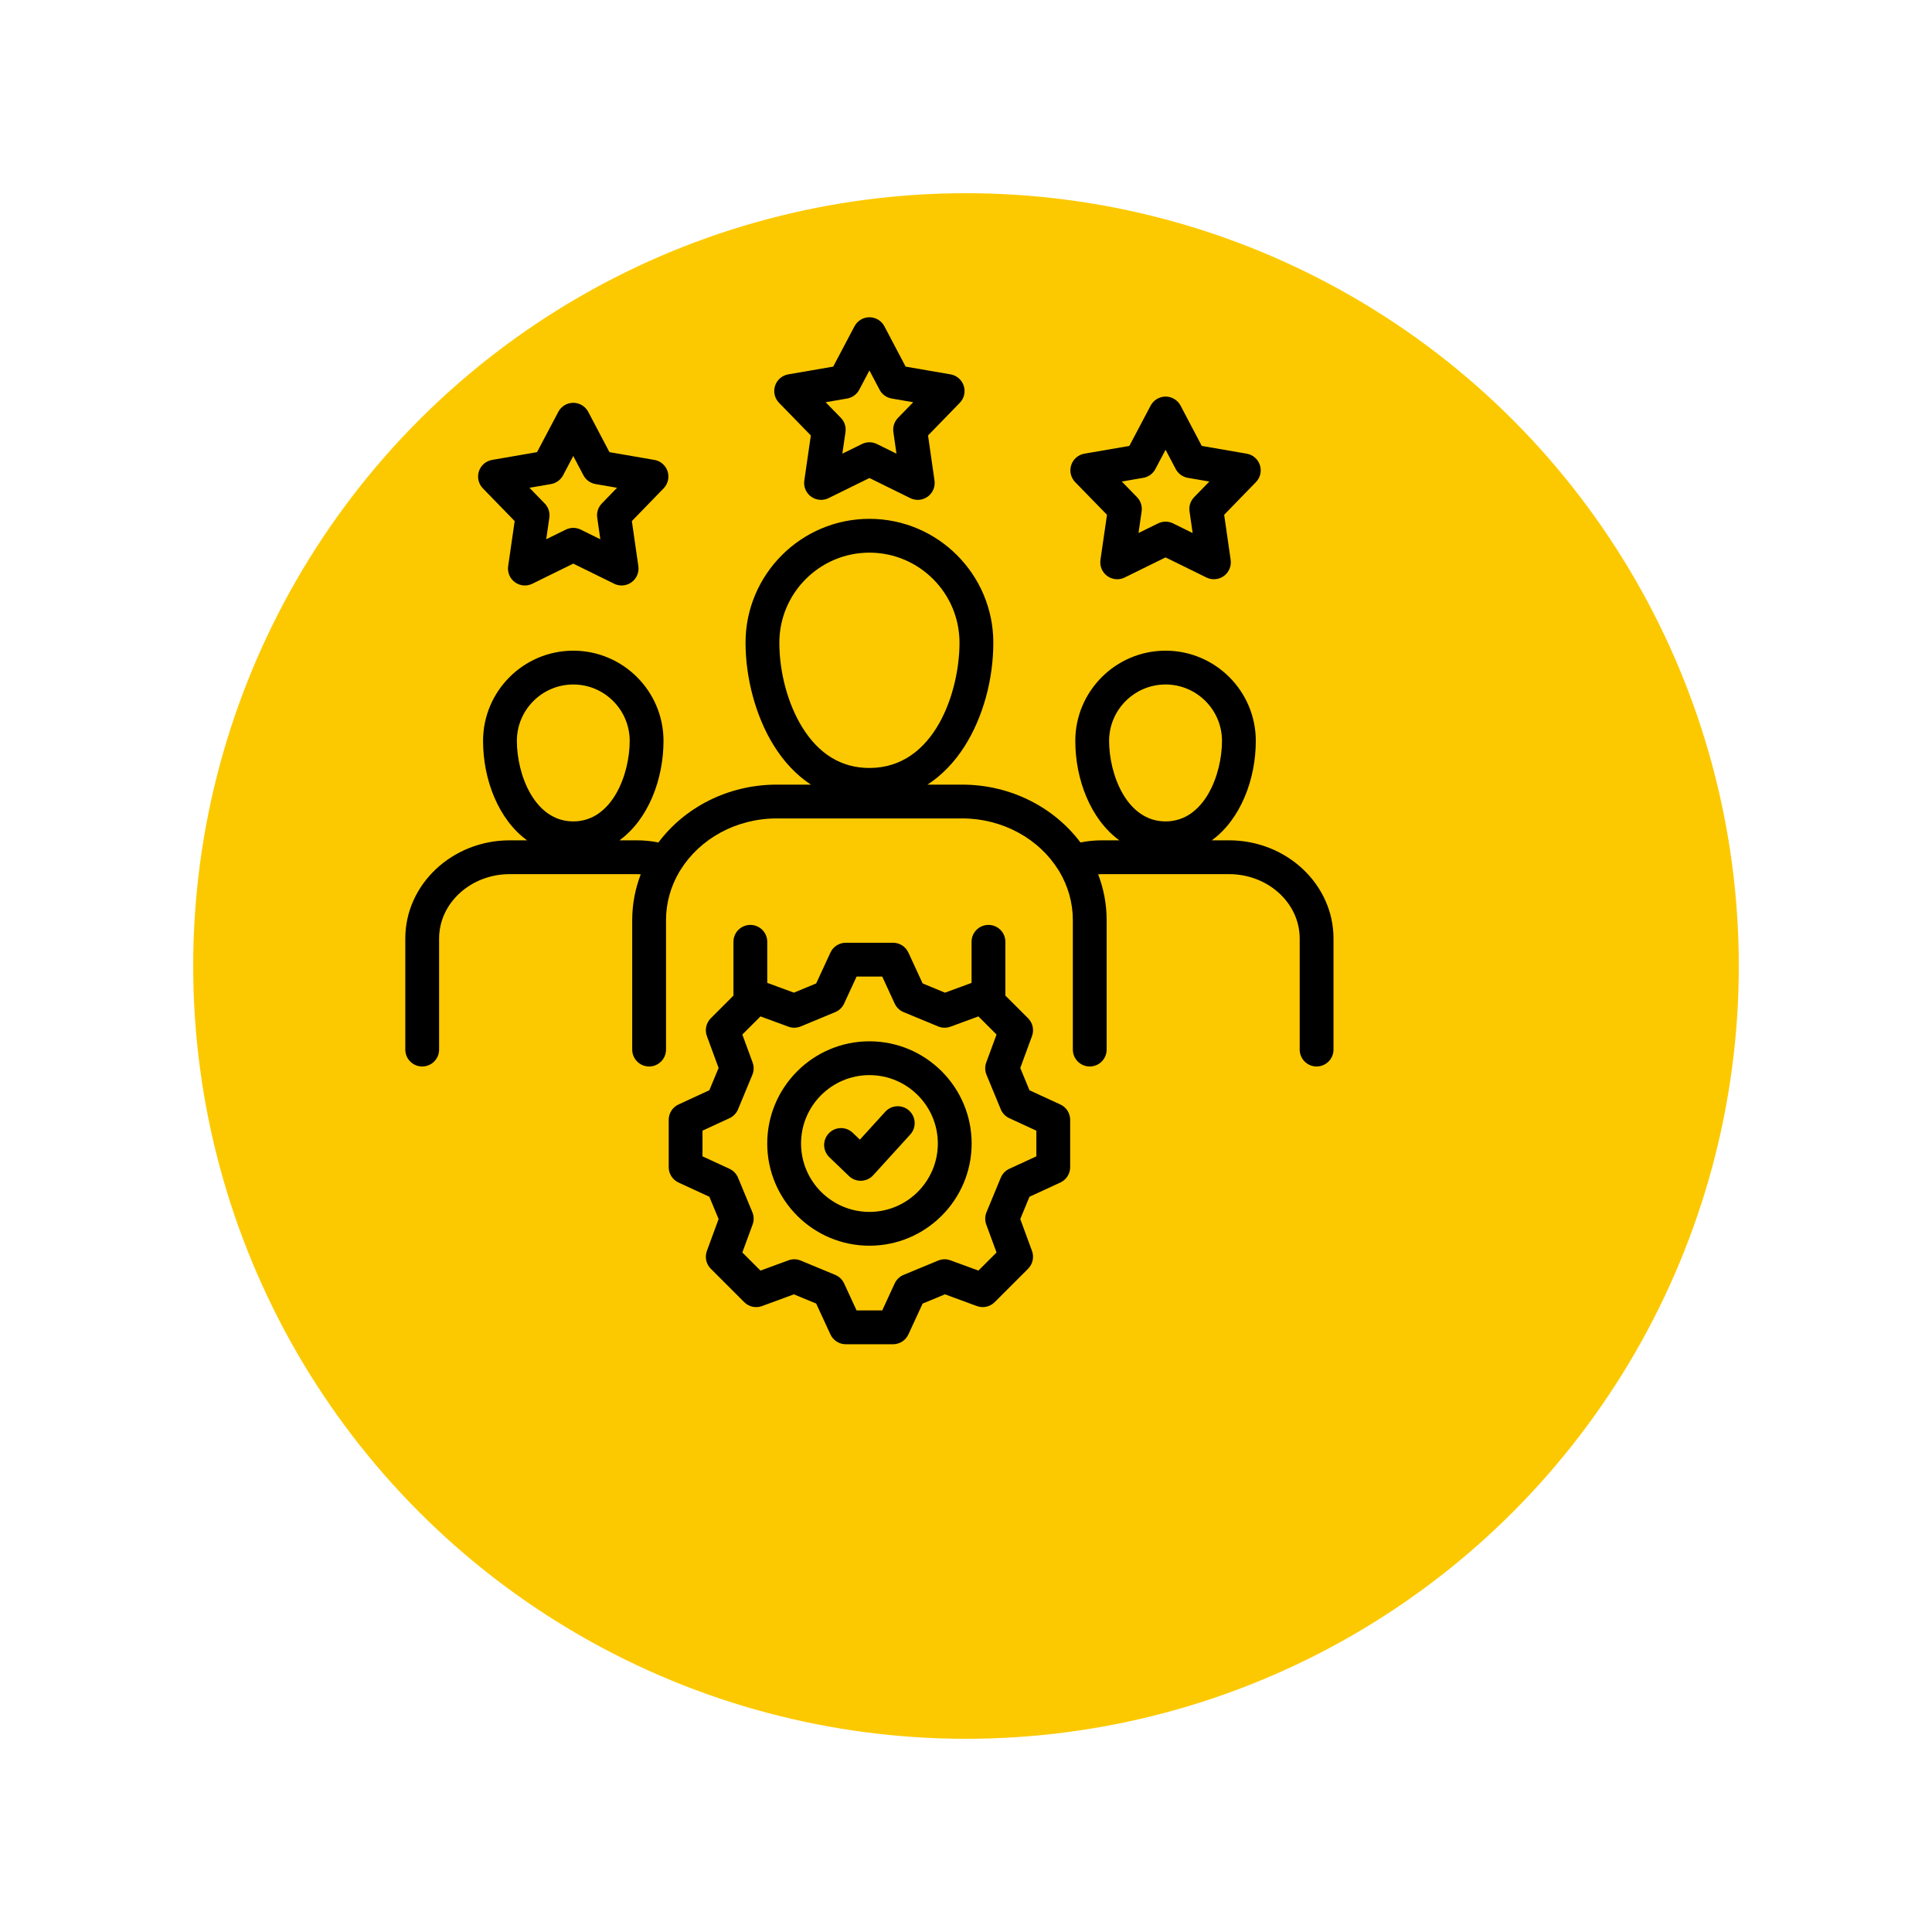 <svg width="100" height="100" viewBox="0 0 100 100" fill="none" xmlns="http://www.w3.org/2000/svg">
<g filter="url(#filter0_d_65_3029)">
<circle cx="45" cy="43" r="40" fill="#FCC900"/>
</g>
<path d="M63.614 43.495H62.723C64.214 42.409 65 40.336 65 38.349C65 35.774 62.905 33.679 60.33 33.679C57.755 33.679 55.657 35.774 55.657 38.349C55.657 40.336 56.444 42.409 57.936 43.495H57.044C56.664 43.495 56.289 43.532 55.923 43.606C54.567 41.797 52.325 40.612 49.792 40.612H48.007C48.743 40.133 49.393 39.468 49.925 38.632C50.871 37.144 51.414 35.189 51.414 33.267C51.414 29.731 48.537 26.855 45.002 26.855C41.466 26.855 38.589 29.732 38.589 33.267C38.589 35.114 39.127 37.09 40.029 38.553C40.571 39.433 41.225 40.121 41.971 40.612H40.208C37.676 40.612 35.435 41.797 34.08 43.606C33.712 43.532 33.336 43.495 32.956 43.495H32.065C33.557 42.409 34.343 40.336 34.343 38.349C34.343 35.774 32.248 33.679 29.673 33.679C27.098 33.679 25.003 35.774 25.003 38.349C25.003 40.336 25.789 42.409 27.28 43.495H26.386C23.404 43.495 20.978 45.775 20.978 48.578V54.326C20.978 54.809 21.37 55.201 21.853 55.201C22.337 55.201 22.728 54.809 22.728 54.326V48.578C22.728 46.74 24.369 45.245 26.386 45.245H32.956C33.026 45.245 33.095 45.25 33.165 45.253C32.88 45.995 32.723 46.793 32.723 47.626V54.326C32.723 54.809 33.115 55.201 33.598 55.201C34.081 55.201 34.473 54.809 34.473 54.326V47.626C34.473 46.722 34.723 45.871 35.161 45.127C35.187 45.093 35.209 45.056 35.23 45.017C36.219 43.433 38.08 42.362 40.208 42.362H49.792C51.924 42.362 53.786 43.434 54.776 45.021C54.795 45.058 54.817 45.093 54.841 45.126C55.281 45.87 55.53 46.721 55.53 47.626V54.326C55.53 54.809 55.922 55.201 56.405 55.201C56.889 55.201 57.28 54.809 57.28 54.326V47.626C57.28 46.793 57.124 45.995 56.839 45.253C56.907 45.25 56.975 45.245 57.044 45.245H63.614C65.631 45.245 67.272 46.74 67.272 48.578V54.326C67.272 54.809 67.664 55.201 68.147 55.201C68.63 55.201 69.022 54.809 69.022 54.326V48.578C69.022 45.775 66.596 43.495 63.614 43.495L63.614 43.495ZM60.33 35.429C61.941 35.429 63.25 36.739 63.25 38.349C63.25 40.079 62.344 42.516 60.33 42.516C58.316 42.516 57.407 40.079 57.407 38.349C57.407 36.739 58.719 35.429 60.33 35.429ZM40.339 33.267C40.339 30.696 42.431 28.605 45.002 28.605C47.572 28.605 49.664 30.696 49.664 33.267C49.664 35.774 48.398 39.75 45.002 39.75C43.556 39.75 42.384 39.038 41.519 37.635C40.78 36.436 40.339 34.804 40.339 33.267H40.339ZM29.673 35.429C31.283 35.429 32.593 36.739 32.593 38.349C32.593 40.079 31.687 42.516 29.673 42.516C27.659 42.516 26.753 40.079 26.753 38.349C26.753 36.739 28.063 35.429 29.673 35.429ZM26.64 26.97L26.302 29.303C26.255 29.625 26.39 29.945 26.653 30.137C26.915 30.328 27.262 30.358 27.553 30.214L29.672 29.173L31.789 30.214C31.911 30.274 32.043 30.304 32.175 30.304C32.356 30.304 32.537 30.247 32.689 30.137C32.952 29.946 33.087 29.626 33.041 29.305L32.705 26.971L34.35 25.276C34.576 25.043 34.654 24.704 34.554 24.396C34.453 24.087 34.191 23.86 33.871 23.805L31.545 23.403L30.447 21.317C30.296 21.029 29.998 20.85 29.673 20.849H29.673C29.348 20.849 29.05 21.029 28.899 21.316L27.797 23.403L25.471 23.805C25.152 23.86 24.889 24.087 24.788 24.396C24.688 24.705 24.767 25.044 24.993 25.277L26.64 26.971L26.64 26.97ZM28.519 25.055C28.787 25.008 29.018 24.841 29.145 24.601L29.672 23.601L30.198 24.6C30.324 24.84 30.555 25.008 30.823 25.055L31.939 25.247L31.15 26.06C30.962 26.255 30.873 26.526 30.912 26.794L31.073 27.912L30.059 27.413C29.816 27.293 29.53 27.293 29.287 27.413L28.272 27.912L28.433 26.795C28.472 26.526 28.384 26.254 28.195 26.06L27.405 25.247L28.519 25.055ZM41.969 22.54L41.631 24.873C41.584 25.194 41.719 25.515 41.982 25.706C42.134 25.817 42.315 25.873 42.497 25.873C42.628 25.873 42.76 25.844 42.883 25.784L45.002 24.742L47.118 25.784C47.409 25.927 47.756 25.897 48.018 25.706C48.281 25.515 48.416 25.195 48.37 24.874L48.035 22.54L49.679 20.849C49.905 20.616 49.984 20.277 49.883 19.969C49.783 19.66 49.52 19.432 49.2 19.377L46.875 18.976L45.776 16.889C45.625 16.602 45.327 16.422 45.002 16.422H45.002C44.677 16.422 44.38 16.602 44.228 16.889L43.127 18.976L40.801 19.377C40.481 19.432 40.218 19.66 40.117 19.969C40.017 20.278 40.096 20.617 40.323 20.849L41.969 22.54H41.969ZM43.848 20.627C44.116 20.581 44.347 20.413 44.474 20.173L45.001 19.174L45.527 20.172C45.653 20.413 45.884 20.581 46.152 20.627L47.267 20.819L46.48 21.629C46.29 21.824 46.202 22.095 46.241 22.363L46.401 23.481L45.388 22.982C45.266 22.922 45.134 22.892 45.002 22.892C44.869 22.892 44.737 22.922 44.616 22.982L43.6 23.481L43.762 22.364C43.801 22.095 43.713 21.823 43.523 21.628L42.735 20.819L43.848 20.627H43.848ZM57.298 26.645L56.959 28.981C56.913 29.302 57.048 29.623 57.311 29.814C57.463 29.925 57.644 29.982 57.825 29.982C57.957 29.982 58.089 29.952 58.211 29.892L60.33 28.851L62.447 29.892C62.738 30.035 63.084 30.005 63.347 29.814C63.609 29.624 63.745 29.303 63.699 28.982L63.363 26.645L65.007 24.954C65.234 24.721 65.312 24.382 65.212 24.074C65.112 23.765 64.849 23.537 64.529 23.482L62.203 23.081L61.105 20.994C60.954 20.707 60.656 20.527 60.331 20.527H60.331C60.006 20.527 59.708 20.707 59.557 20.994L58.455 23.081L56.129 23.482C55.809 23.537 55.546 23.765 55.446 24.074C55.346 24.383 55.425 24.722 55.651 24.955L57.298 26.645ZM59.177 24.732C59.445 24.686 59.676 24.518 59.802 24.278L60.33 23.279L60.855 24.277C60.982 24.518 61.213 24.686 61.481 24.732L62.596 24.924L61.808 25.734C61.619 25.928 61.531 26.2 61.57 26.468L61.731 27.589L60.717 27.09C60.474 26.971 60.188 26.971 59.945 27.09L58.929 27.589L59.091 26.469C59.13 26.2 59.042 25.928 58.852 25.733L58.064 24.924L59.177 24.732H59.177ZM45.002 53.898C42.085 53.898 39.712 56.271 39.712 59.188C39.712 62.105 42.085 64.478 45.002 64.478C47.919 64.478 50.292 62.105 50.292 59.188C50.292 56.271 47.919 53.898 45.002 53.898ZM45.002 62.728C43.05 62.728 41.462 61.14 41.462 59.188C41.462 57.236 43.05 55.648 45.002 55.648C46.954 55.648 48.542 57.236 48.542 59.188C48.542 61.14 46.954 62.728 45.002 62.728ZM54.884 57.168L53.285 56.431L52.809 55.278L53.416 53.627C53.534 53.306 53.455 52.947 53.214 52.706L52.038 51.53V48.748C52.038 48.265 51.646 47.873 51.163 47.873C50.679 47.873 50.288 48.265 50.288 48.748V50.874L48.912 51.381L47.755 50.901L47.018 49.305C46.875 48.995 46.565 48.797 46.224 48.797H43.777C43.436 48.797 43.126 48.995 42.983 49.305L42.246 50.902L41.092 51.38L39.713 50.873V48.748C39.713 48.265 39.321 47.873 38.838 47.873C38.355 47.873 37.963 48.265 37.963 48.748V51.533L36.79 52.706C36.549 52.947 36.47 53.306 36.588 53.627L37.195 55.277L36.716 56.431L35.12 57.168C34.81 57.311 34.612 57.622 34.612 57.963V60.412C34.612 60.753 34.81 61.063 35.12 61.207L36.716 61.944L37.195 63.098L36.588 64.748C36.47 65.069 36.549 65.428 36.79 65.669L38.52 67.399C38.761 67.641 39.121 67.72 39.441 67.602L41.092 66.995L42.246 67.473L42.983 69.07C43.126 69.379 43.436 69.578 43.777 69.578H46.224C46.565 69.578 46.875 69.379 47.018 69.07L47.755 67.473L48.912 66.994L50.563 67.602C50.883 67.719 51.242 67.64 51.484 67.399L53.214 65.669C53.455 65.428 53.534 65.068 53.416 64.748L52.809 63.097L53.285 61.944L54.884 61.207C55.194 61.064 55.392 60.753 55.392 60.412V57.963C55.392 57.621 55.194 57.311 54.884 57.168V57.168ZM53.642 59.852L52.241 60.498C52.041 60.59 51.883 60.755 51.799 60.959L51.061 62.745C50.977 62.947 50.972 63.175 51.048 63.381L51.581 64.828L50.642 65.766L49.195 65.234C48.989 65.158 48.761 65.163 48.558 65.247L46.769 65.988C46.566 66.072 46.402 66.23 46.309 66.429L45.664 67.828H44.337L43.691 66.429C43.599 66.23 43.435 66.072 43.232 65.988L41.446 65.247C41.243 65.163 41.015 65.158 40.809 65.234L39.362 65.766L38.423 64.828L38.955 63.381C39.031 63.174 39.027 62.947 38.942 62.743L38.201 60.957C38.117 60.754 37.959 60.591 37.76 60.498L36.361 59.852V58.523L37.76 57.877C37.959 57.784 38.117 57.621 38.201 57.418L38.942 55.632C39.027 55.428 39.031 55.201 38.955 54.994L38.423 53.547L39.362 52.609L40.809 53.141C41.015 53.217 41.243 53.212 41.446 53.128L43.232 52.387C43.435 52.303 43.599 52.145 43.691 51.946L44.337 50.547H45.664L46.309 51.946C46.402 52.145 46.566 52.303 46.769 52.387L48.558 53.128C48.761 53.212 48.989 53.217 49.195 53.141L50.642 52.609L51.581 53.547L51.048 54.994C50.972 55.2 50.977 55.428 51.061 55.63L51.799 57.416C51.883 57.62 52.041 57.785 52.241 57.877L53.642 58.523V59.852V59.852ZM47.057 57.486C47.415 57.812 47.441 58.365 47.115 58.722L45.196 60.831C45.037 61.005 44.815 61.108 44.579 61.116C44.569 61.117 44.559 61.117 44.549 61.117C44.324 61.117 44.106 61.029 43.943 60.873L42.926 59.896C42.578 59.561 42.566 59.008 42.901 58.659C43.236 58.31 43.79 58.299 44.138 58.634L44.507 58.988L45.821 57.544C46.147 57.187 46.7 57.161 47.057 57.486L47.057 57.486Z" fill="black"/>
<defs>
<filter id="filter0_d_65_3029" x="0" y="0" width="100" height="100" filterUnits="userSpaceOnUse" color-interpolation-filters="sRGB">
<feFlood flood-opacity="0" result="BackgroundImageFix"/>
<feColorMatrix in="SourceAlpha" type="matrix" values="0 0 0 0 0 0 0 0 0 0 0 0 0 0 0 0 0 0 127 0" result="hardAlpha"/>
<feMorphology radius="1" operator="erode" in="SourceAlpha" result="effect1_dropShadow_65_3029"/>
<feOffset dx="5" dy="7"/>
<feGaussianBlur stdDeviation="5.5"/>
<feComposite in2="hardAlpha" operator="out"/>
<feColorMatrix type="matrix" values="0 0 0 0 0 0 0 0 0 0 0 0 0 0 0 0 0 0 0.25 0"/>
<feBlend mode="normal" in2="BackgroundImageFix" result="effect1_dropShadow_65_3029"/>
<feBlend mode="normal" in="SourceGraphic" in2="effect1_dropShadow_65_3029" result="shape"/>
</filter>
</defs>
</svg>
